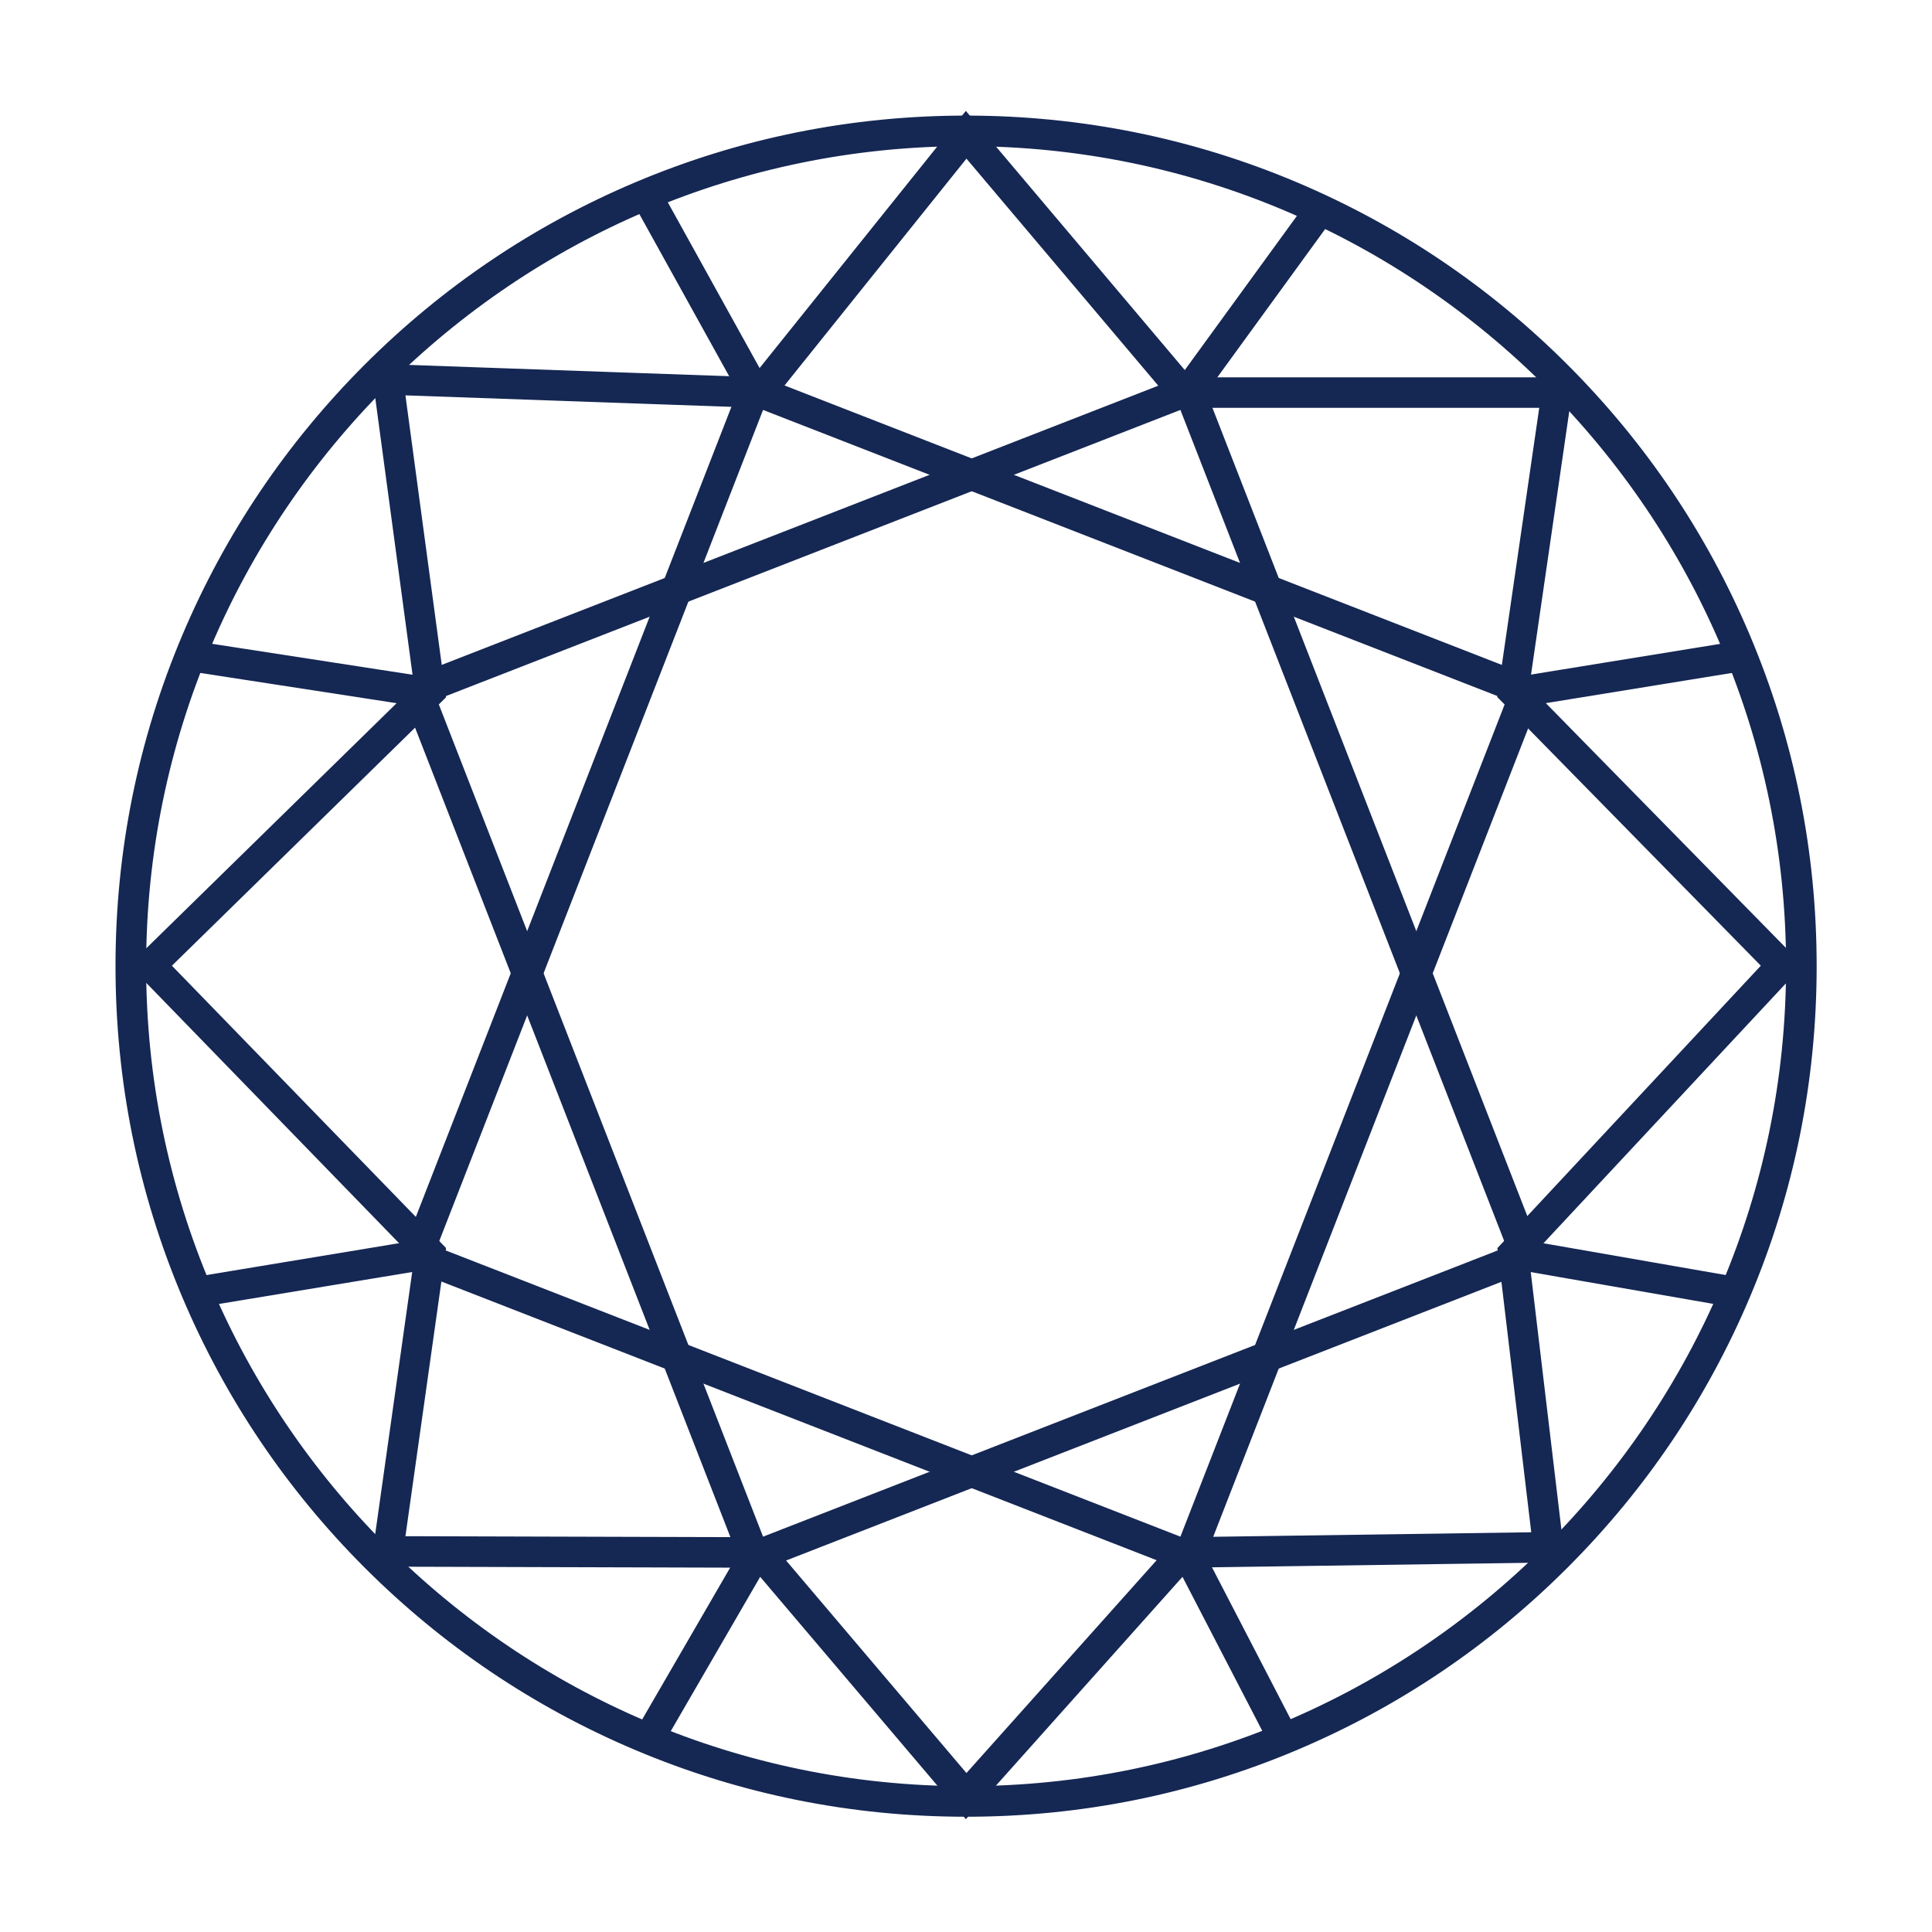 <?xml version="1.0" encoding="UTF-8"?>
<svg xmlns="http://www.w3.org/2000/svg" width="47" height="47" viewBox="0 0 47 47" fill="none">
  <path d="M15.487 42.478C18.026 43.552 20.723 44.096 23.502 44.096C26.282 44.096 28.979 43.552 31.518 42.478C33.97 41.441 36.172 39.956 38.063 38.065C39.954 36.174 41.439 33.972 42.476 31.52C43.55 28.981 44.094 26.284 44.094 23.504C44.094 20.724 43.55 18.027 42.476 15.489C41.439 13.036 39.954 10.834 38.063 8.943C36.172 7.052 33.97 5.568 31.518 4.53C28.979 3.456 26.282 2.912 23.502 2.912C20.723 2.912 18.026 3.456 15.487 4.53C13.034 5.568 10.832 7.052 8.941 8.943C7.051 10.834 5.566 13.036 4.528 15.489C3.455 18.027 2.91 20.724 2.91 23.504C2.91 26.284 3.455 28.981 4.528 31.52C5.566 33.972 7.051 36.174 8.941 38.065C10.832 39.956 13.034 41.441 15.487 42.478ZM3.455 23.504C3.455 12.45 12.448 3.456 23.502 3.456C34.557 3.456 43.551 12.45 43.55 23.504C43.55 34.559 34.557 43.552 23.502 43.552C12.448 43.552 3.455 34.559 3.455 23.504Z" fill="#152753" stroke="#152753" stroke-width="0.2"></path>
  <path d="M18.16 38.123L18.197 38.216L18.29 38.18L37.391 30.738L37.484 30.701L37.447 30.608L29.119 9.231L29.083 9.138L28.989 9.174L9.889 16.616L9.796 16.652L9.832 16.745L18.16 38.123ZM18.506 37.512L10.5 16.962L28.773 9.843L36.779 30.393L18.506 37.512Z" fill="#152753" stroke="#152753" stroke-width="0.2"></path>
  <path d="M28.989 38.18L29.083 38.216L29.119 38.123L37.447 16.746L37.484 16.653L37.391 16.616L18.29 9.175L18.197 9.138L18.16 9.231L9.832 30.609L9.796 30.702L9.889 30.738L28.989 38.18ZM28.773 37.512L10.5 30.393L18.506 9.843L36.779 16.962L28.773 37.512Z" fill="#152753" stroke="#152753" stroke-width="0.2"></path>
  <path d="M23.425 44.017L23.499 44.104L23.576 44.019L28.922 38.036L37.856 37.909L37.967 37.907L37.954 37.797L37.095 30.584L43.655 23.552L43.72 23.482L43.653 23.413L37.098 16.731L38.164 9.393L38.181 9.279H38.065H28.925L23.577 2.948L23.498 2.855L23.422 2.95L18.35 9.274L9.249 8.953L9.131 8.949L9.147 9.067L10.179 16.727L3.351 23.412L3.28 23.482L3.35 23.553L10.179 30.585L9.147 37.898L9.131 38.012L9.246 38.012L18.351 38.038L23.425 44.017ZM18.627 37.532L18.597 37.497L18.551 37.496L9.748 37.471L10.74 30.445L10.746 30.396L10.712 30.361L4.041 23.491L10.71 16.962L10.746 16.926L10.74 16.877L9.748 9.514L18.548 9.824L18.598 9.826L18.629 9.787L23.509 3.702L28.649 9.786L28.679 9.821H28.726H37.561L36.536 16.872L36.529 16.921L36.564 16.956L42.974 23.491L36.564 30.363L36.532 30.397L36.538 30.443L37.363 37.374L28.725 37.497L28.681 37.498L28.652 37.53L23.509 43.285L18.627 37.532Z" fill="#152753" stroke="#152753" stroke-width="0.2"></path>
  <path d="M4.673 15.688L4.574 15.673L4.559 15.772L4.506 16.112L4.491 16.21L4.59 16.226L10.106 17.076L10.204 17.092L10.22 16.993L10.272 16.653L10.287 16.554L10.188 16.539L4.673 15.688Z" fill="#152753" stroke="#152753" stroke-width="0.2"></path>
  <path d="M10.218 30.361L10.202 30.263L10.103 30.279L4.744 31.166L4.646 31.182L4.662 31.281L4.718 31.62L4.734 31.718L4.833 31.702L10.192 30.816L10.291 30.799L10.274 30.701L10.218 30.361Z" fill="#152753" stroke="#152753" stroke-width="0.2"></path>
  <path d="M18.252 37.691L18.165 37.641L18.115 37.728L15.542 42.167L15.492 42.254L15.579 42.304L15.876 42.476L15.963 42.526L16.013 42.44L18.586 38L18.636 37.914L18.549 37.864L18.252 37.691Z" fill="#152753" stroke="#152753" stroke-width="0.2"></path>
  <path d="M29.169 37.737L29.123 37.649L29.034 37.695L28.729 37.853L28.64 37.899L28.686 37.987L30.986 42.427L31.032 42.516L31.121 42.47L31.426 42.312L31.515 42.266L31.469 42.177L29.169 37.737Z" fill="#152753" stroke="#152753" stroke-width="0.2"></path>
  <path d="M37.179 30.282L37.08 30.265L37.063 30.363L37.004 30.702L36.987 30.8L37.085 30.818L42.17 31.704L42.269 31.722L42.286 31.623L42.345 31.285L42.362 31.186L42.264 31.169L37.179 30.282Z" fill="#152753" stroke="#152753" stroke-width="0.2"></path>
  <path d="M42.446 15.769L42.43 15.67L42.332 15.686L37.089 16.537L36.99 16.553L37.007 16.652L37.062 16.991L37.078 17.09L37.176 17.074L42.419 16.223L42.517 16.207L42.502 16.108L42.446 15.769Z" fill="#152753" stroke="#152753" stroke-width="0.2"></path>
  <path d="M32.042 4.916L31.961 4.857L31.902 4.938L28.708 9.33L28.65 9.411L28.73 9.47L29.009 9.672L29.089 9.731L29.148 9.65L32.342 5.258L32.401 5.177L32.32 5.118L32.042 4.916Z" fill="#152753" stroke="#152753" stroke-width="0.2"></path>
  <path d="M15.953 4.599L15.905 4.512L15.817 4.56L15.517 4.727L15.429 4.775L15.477 4.863L18.113 9.622L18.161 9.71L18.249 9.662L18.55 9.495L18.637 9.447L18.589 9.359L15.953 4.599Z" fill="#152753" stroke="#152753" stroke-width="0.2"></path>
</svg>

